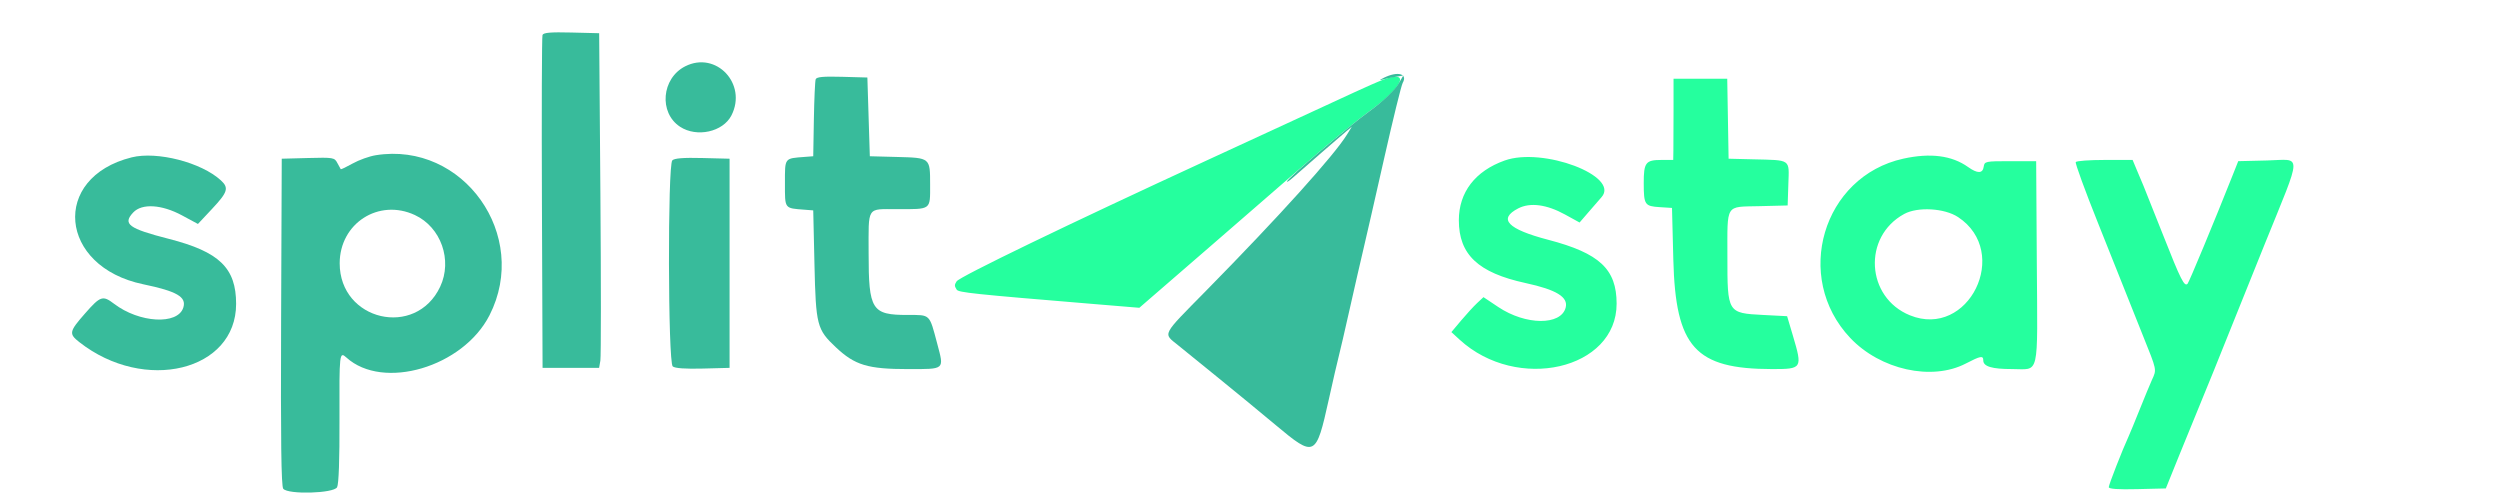 <svg xmlns="http://www.w3.org/2000/svg" xmlns:xlink="http://www.w3.org/1999/xlink"  version="1.1" width="400" height="80" viewBox="0, 150, 400,80" >

<g ><path  d="M221.260 162.773 C 220.502 163.055,218.465 163.947,216.732 164.754 C 215.000 165.561,204.370 170.466,193.110 175.653 C 170.842 185.911,153.526 194.281,153.062 195.011 C 152.694 195.589,152.695 195.751,153.069 196.340 C 153.362 196.801,155.673 197.044,174.907 198.635 L 182.294 199.246 194.001 189.111 C 200.440 183.537,207.480 177.427,209.646 175.534 C 212.886 172.701,217.127 169.235,219.099 167.808 C 224.564 163.851,225.743 161.104,221.260 162.773 M267.767 167.618 C 267.767 170.379,267.756 173.302,267.742 174.114 L 267.717 175.591 265.827 175.591 C 263.305 175.591,262.991 176.004,262.998 179.311 C 263.006 182.776,263.150 182.992,265.559 183.144 L 267.520 183.268 267.731 191.535 C 268.091 205.569,271.222 209.040,283.531 209.052 C 288.355 209.057,288.421 208.952,286.867 203.718 L 285.938 200.591 282.107 200.394 C 276.399 200.100,276.376 200.063,276.384 191.021 C 276.391 182.484,275.984 183.123,281.511 182.986 L 286.024 182.874 286.137 179.440 C 286.271 175.392,286.629 175.643,280.512 175.491 L 276.575 175.394 276.467 168.996 L 276.358 162.598 272.062 162.598 L 267.766 162.598 267.767 167.618 M304.528 175.386 C 291.631 178.226,286.856 194.362,296.040 204.072 C 300.855 209.164,309.087 210.989,314.521 208.169 C 316.905 206.932,317.323 206.857,317.323 207.663 C 317.323 208.638,318.710 209.055,321.923 209.049 C 326.398 209.040,326.008 210.710,325.890 192.100 L 325.787 175.787 321.654 175.787 C 317.666 175.787,317.515 175.819,317.394 176.673 C 317.236 177.783,316.405 177.800,314.894 176.725 C 312.299 174.876,308.859 174.432,304.528 175.386 M240.748 175.681 C 236.022 177.368,233.415 180.766,233.415 185.239 C 233.415 190.733,236.508 193.642,244.094 195.288 C 249.034 196.359,250.947 197.532,250.506 199.220 C 249.752 202.101,244.114 202.055,239.735 199.131 L 237.357 197.543 236.355 198.476 C 235.805 198.989,234.649 200.248,233.787 201.273 L 232.221 203.137 233.532 204.340 C 242.735 212.789,258.674 209.133,258.659 198.576 C 258.651 193.058,255.926 190.515,247.720 188.367 C 241.207 186.662,239.647 185.031,242.913 183.343 C 244.818 182.358,247.459 182.703,250.401 184.320 L 252.733 185.602 254.079 184.041 C 254.819 183.183,255.799 182.055,256.256 181.534 C 259.216 178.164,246.858 173.499,240.748 175.681 M332.120 175.931 C 332.004 176.118,333.605 180.503,335.677 185.675 C 337.749 190.847,339.756 195.876,340.137 196.850 C 340.517 197.825,341.741 200.890,342.855 203.663 C 345.136 209.335,345.084 209.083,344.318 210.767 C 344.008 211.450,343.116 213.602,342.336 215.551 C 341.556 217.500,340.753 219.449,340.551 219.882 C 339.616 221.893,337.402 227.560,337.402 227.943 C 337.402 228.234,338.871 228.336,341.967 228.261 L 346.533 228.150 348.680 222.835 C 349.861 219.911,351.599 215.659,352.542 213.386 C 353.485 211.112,354.957 207.480,355.814 205.315 C 356.670 203.150,359.610 195.843,362.347 189.077 C 368.439 174.018,368.397 175.540,362.720 175.676 L 358.118 175.787 357.180 178.150 C 354.275 185.471,350.266 195.121,350.018 195.391 C 349.508 195.944,348.937 194.812,346.091 187.598 C 344.554 183.701,343.142 180.157,342.955 179.724 C 342.767 179.291,342.300 178.184,341.916 177.264 L 341.219 175.591 336.774 175.591 C 334.330 175.591,332.235 175.744,332.120 175.931 M313.301 184.740 C 321.799 190.364,314.978 204.261,305.590 200.450 C 298.549 197.591,297.999 187.859,304.674 184.233 C 306.848 183.052,311.130 183.303,313.301 184.740 " stroke="none" fill="#25ff9e" fill-rule="evenodd" />
<path  d="M86.800 155.597 C 86.694 155.875,86.653 167.972,86.709 182.480 L 86.811 208.858 91.335 208.858 L 95.858 208.858 96.059 207.702 C 96.170 207.067,96.171 195.019,96.063 180.931 L 95.866 155.315 91.430 155.204 C 88.100 155.120,86.945 155.218,86.800 155.597 " stroke="none" fill="#38bb9b" fill-rule="evenodd"/><path  d="M109.633 160.610 C 105.847 162.529,105.381 168.034,108.814 170.283 C 111.487 172.034,115.675 171.110,117.027 168.471 C 119.603 163.439,114.582 158.101,109.633 160.610 " stroke="none" fill="#38bb9b" fill-rule="evenodd"/><path  d="M221.457 162.425 C 220.807 162.744,220.630 162.898,221.063 162.768 C 221.496 162.638,222.452 162.430,223.188 162.307 L 224.526 162.083 223.779 163.370 C 223.164 164.429,221.220 166.272,219.099 167.808 C 215.708 170.262,205.906 178.615,205.906 179.050 C 205.906 179.172,206.304 178.919,206.791 178.488 C 208.751 176.756,214.430 171.826,215.329 171.076 L 216.289 170.276 215.526 171.518 C 213.483 174.849,204.601 184.696,193.018 196.471 C 185.746 203.865,186.058 203.258,188.503 205.246 C 189.521 206.074,192.470 208.465,195.055 210.561 C 197.640 212.656,201.715 216.008,204.110 218.010 C 210.381 223.252,210.557 223.167,212.608 213.914 C 213.272 210.917,213.980 207.844,214.181 207.087 C 214.382 206.329,215.182 202.874,215.960 199.409 C 216.737 195.945,217.712 191.693,218.125 189.961 C 218.538 188.228,220.036 181.673,221.453 175.394 C 222.869 169.114,224.209 163.659,224.429 163.271 C 225.264 161.802,223.661 161.345,221.457 162.425 " stroke="none" fill="#38bb9b" fill-rule="evenodd"/><path  d="M130.509 162.683 C 130.406 162.961,130.277 165.846,130.220 169.094 L 130.118 175.000 128.740 175.106 C 125.465 175.359,125.591 175.190,125.591 179.331 C 125.591 183.471,125.465 183.303,128.740 183.555 L 130.118 183.661 130.315 192.323 C 130.536 202.050,130.706 202.711,133.726 205.556 C 136.781 208.433,138.839 209.055,145.311 209.055 C 151.240 209.055,151.074 209.200,149.965 205.024 C 148.677 200.173,148.902 200.394,145.242 200.394 C 139.467 200.394,138.982 199.626,138.979 190.485 C 138.976 182.911,138.618 183.465,143.514 183.465 C 149.072 183.465,148.819 183.652,148.819 179.534 C 148.819 175.222,148.856 175.253,143.481 175.113 L 139.173 175.000 138.976 168.701 L 138.780 162.402 134.737 162.289 C 131.720 162.206,130.647 162.305,130.509 162.683  " stroke="none" fill="#38bb9b" fill-rule="evenodd"/><path  d="M60.135 174.833 C 59.105 174.997,57.440 175.592,56.434 176.155 C 55.428 176.717,54.567 177.130,54.521 177.073 C 54.475 177.015,54.227 176.564,53.969 176.070 C 53.521 175.207,53.331 175.175,49.290 175.282 L 45.079 175.394 44.977 201.531 C 44.904 220.511,44.998 227.815,45.321 228.204 C 46.110 229.156,53.405 228.946,53.935 227.957 C 54.202 227.457,54.340 223.536,54.317 217.090 C 54.279 206.459,54.309 206.195,55.425 207.205 C 61.294 212.516,74.089 208.738,78.320 200.445 C 84.838 187.670,74.133 172.593,60.135 174.833 M66.378 184.407 C 70.561 186.355,72.424 191.627,70.428 195.873 C 66.530 204.165,54.340 201.324,54.350 192.126 C 54.358 185.722,60.599 181.716,66.378 184.407   " stroke="none" fill="#38bb9b" fill-rule="evenodd"/><path  d="M21.063 175.178 C 8.099 178.412,9.395 192.669,22.908 195.481 C 28.323 196.608,29.871 197.510,29.328 199.220 C 28.438 202.024,22.282 201.681,18.246 198.602 C 16.440 197.225,16.069 197.348,13.616 200.142 C 11.055 203.059,10.987 203.402,12.697 204.744 C 23.129 212.930,37.778 209.355,37.778 198.622 C 37.778 192.873,35.105 190.289,27.016 188.218 C 20.558 186.564,19.582 185.841,21.317 183.994 C 22.706 182.516,25.862 182.705,29.122 184.461 L 31.669 185.834 33.945 183.405 C 36.447 180.734,36.653 180.061,35.335 178.852 C 32.208 175.984,25.134 174.163,21.063 175.178 " stroke="none" fill="#38bb9b" fill-rule="evenodd"/><path  d="M107.571 175.657 C 106.815 176.414,106.876 207.997,107.636 208.627 C 107.997 208.927,109.645 209.044,112.458 208.970 L 116.732 208.858 116.732 192.126 L 116.732 175.394 112.394 175.283 C 109.355 175.206,107.910 175.318,107.571 175.657 " stroke="none" fill="#38bb9b" fill-rule="evenodd"/>
</g></svg>